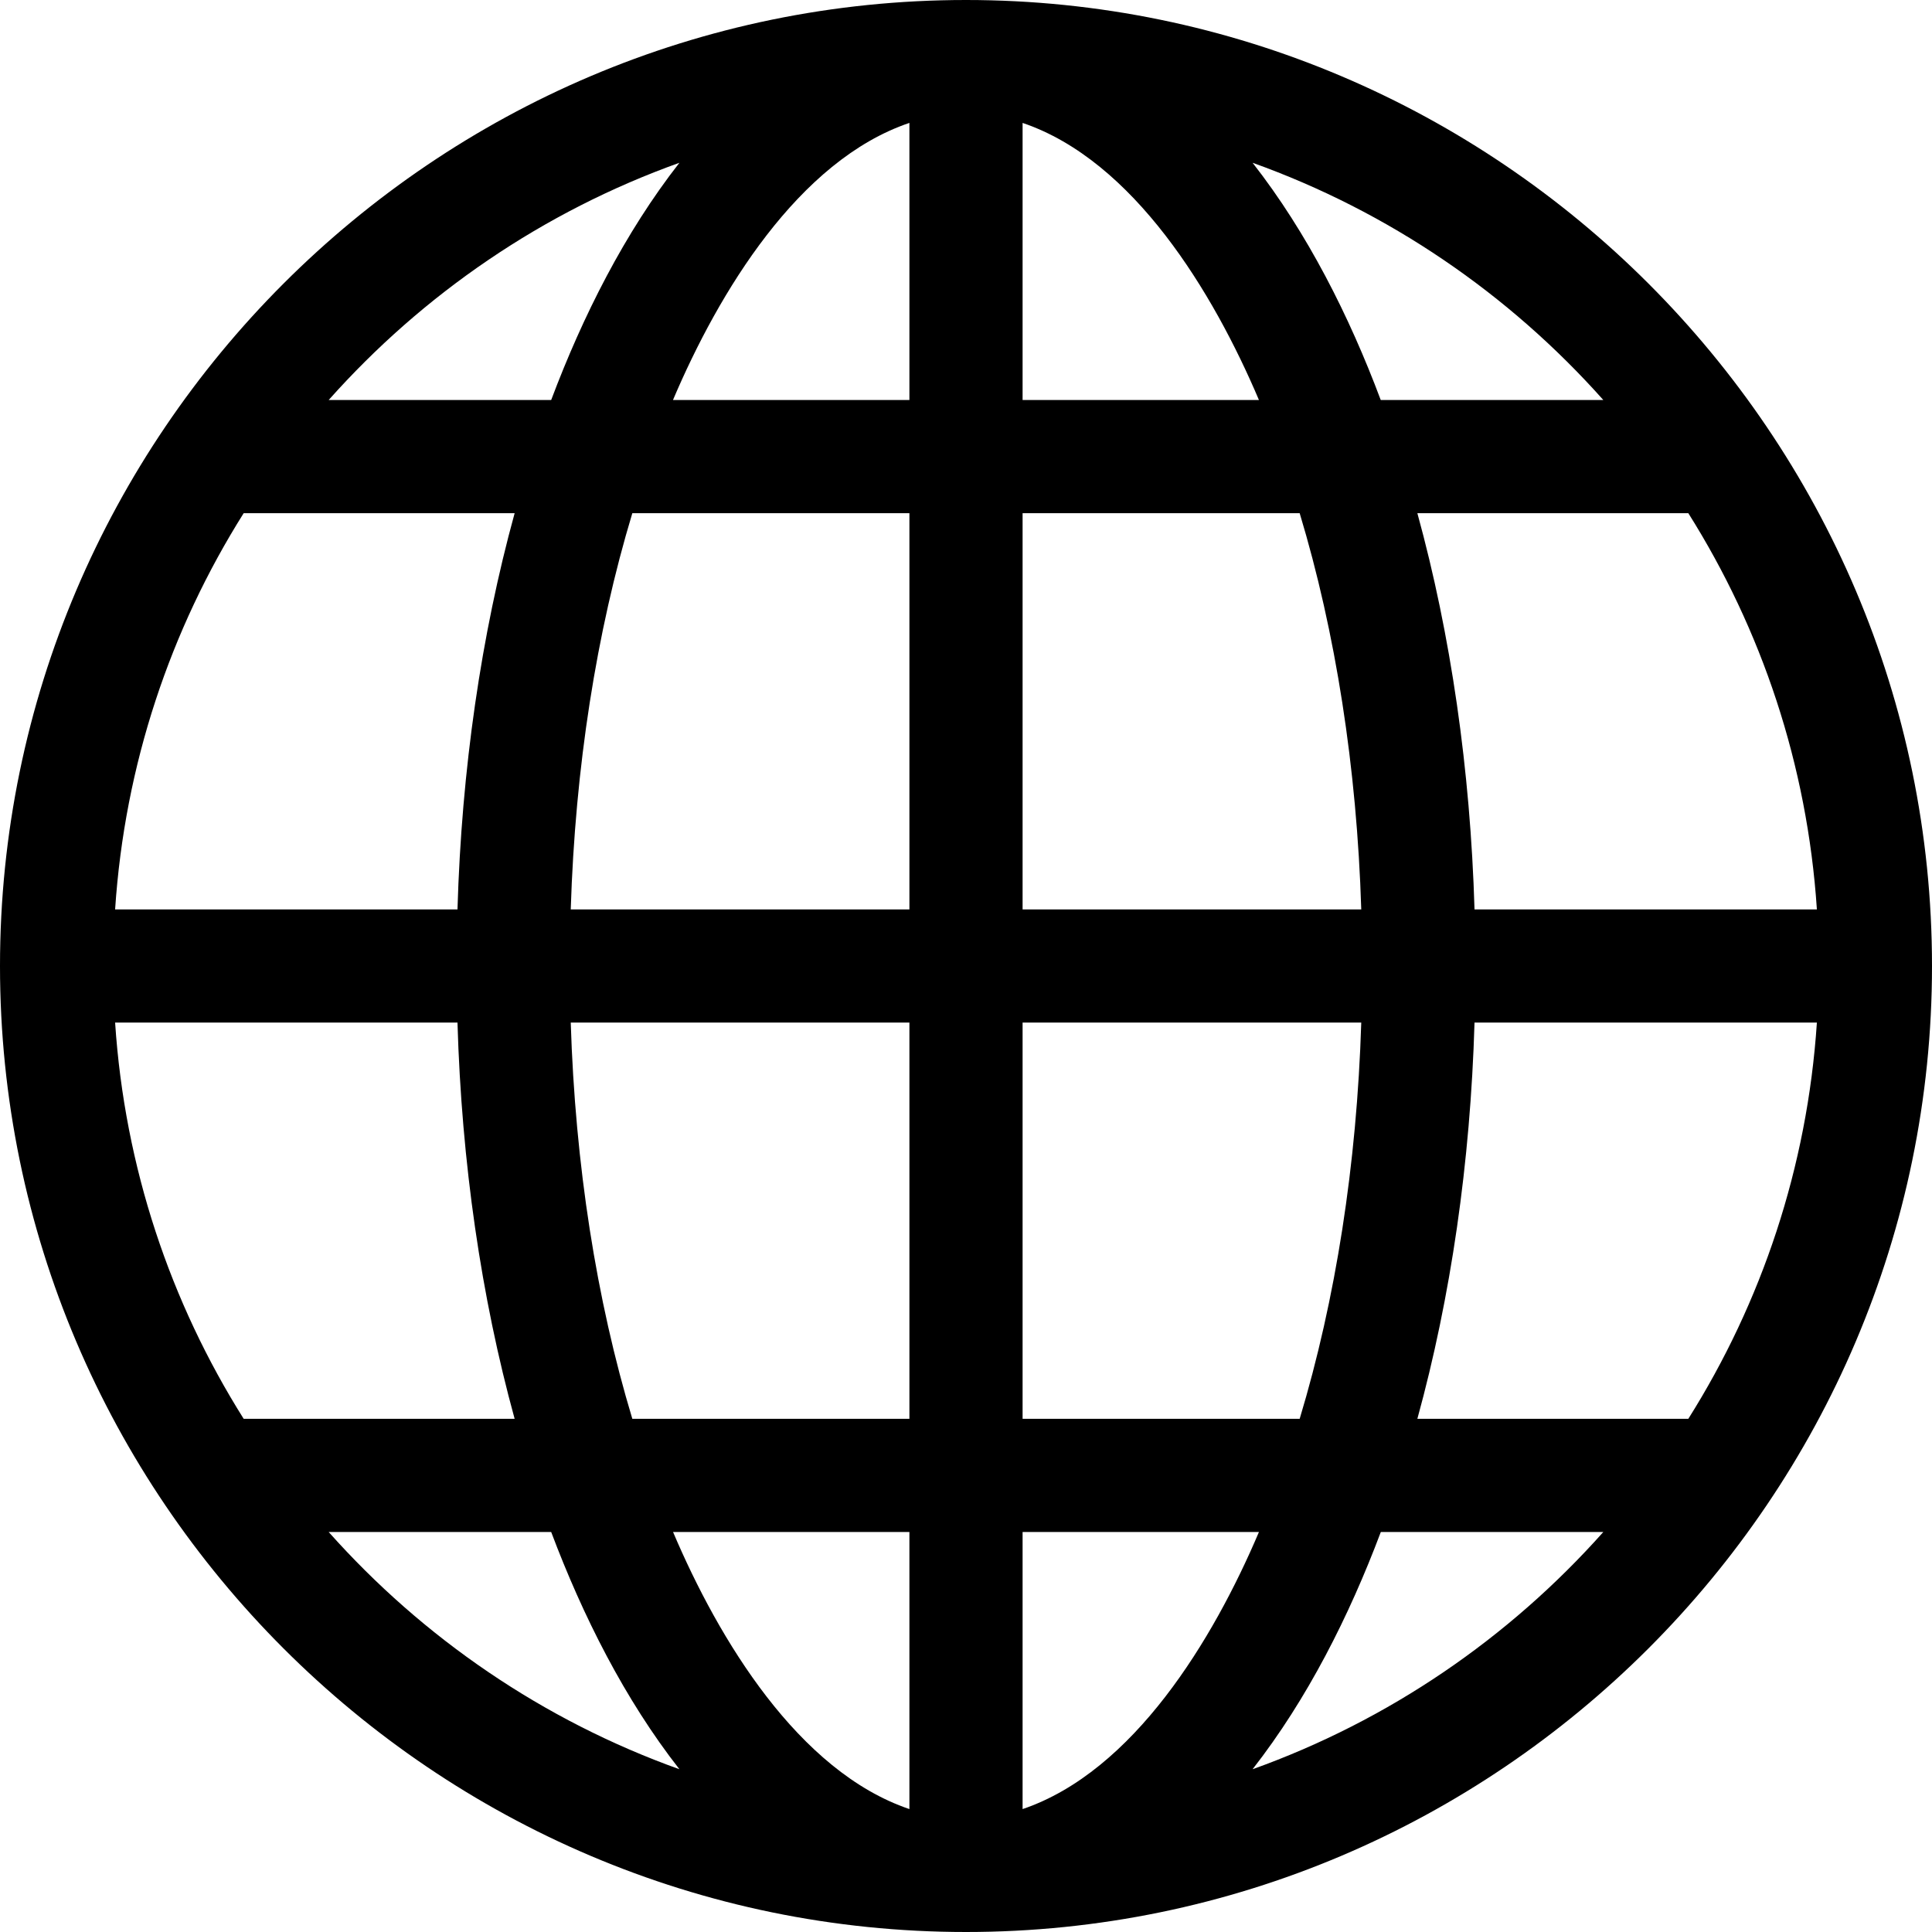 <svg xmlns="http://www.w3.org/2000/svg" width="24" height="24" viewBox="0 0 24 24">
    <g fill="none" fill-rule="evenodd">
        <g fill="#000">
            <path d="M12 24c6.607 0 12-5.393 12-12S18.607 0 12 0 0 5.393 0 12c0 6.608 5.393 12 12 12zm3.56-2.022c.68-.87 1.201-1.905 1.593-2.947h2.764c-1.172 1.317-2.665 2.341-4.357 2.947zm5.413-4.353h-3.366c.415-1.509.659-3.182.71-4.922h4.253c-.119 1.8-.688 3.478-1.597 4.922zm0-11.25c.909 1.444 1.478 3.122 1.597 4.922h-4.253c-.052-1.74-.295-3.413-.71-4.922h3.366zm-1.056-1.406h-2.765c-.39-1.041-.912-2.078-1.592-2.947 1.692.606 3.185 1.63 4.357 2.947zm-7.214-3.442c1.38.467 2.37 2.108 2.936 3.442h-2.936V1.527zm0 4.848h3.442c.447 1.48.71 3.16.765 4.922h-4.207V6.375zm0 6.328h4.207c-.055 1.762-.318 3.442-.765 4.922h-3.442v-4.922zm0 6.328h2.936c-.567 1.336-1.557 2.975-2.936 3.442v-3.442zm-8.62 0h2.764c.392 1.041.913 2.078 1.593 2.947-1.692-.606-3.185-1.63-4.357-2.947zm7.214 3.442c-1.379-.467-2.369-2.106-2.936-3.442h2.936v3.442zm0-4.848H7.855c-.447-1.48-.71-3.16-.765-4.922h4.207v4.922zm0-6.328H7.09c.055-1.762.318-3.442.765-4.922h3.442v4.922zm0-9.77v3.442H8.36c.567-1.336 1.557-2.975 2.936-3.442zm-2.857.495c-.68.87-1.201 1.905-1.593 2.947H4.083C5.255 3.652 6.748 2.628 8.44 2.022zM3.027 6.375h3.366c-.415 1.509-.659 3.182-.71 4.922H1.43c.119-1.8.688-3.478 1.597-4.922zM1.43 12.703h4.253c.051 1.74.295 3.413.71 4.922H3.027c-.909-1.444-1.478-3.122-1.597-4.922z"/>
        </g>
    </g>
</svg>
